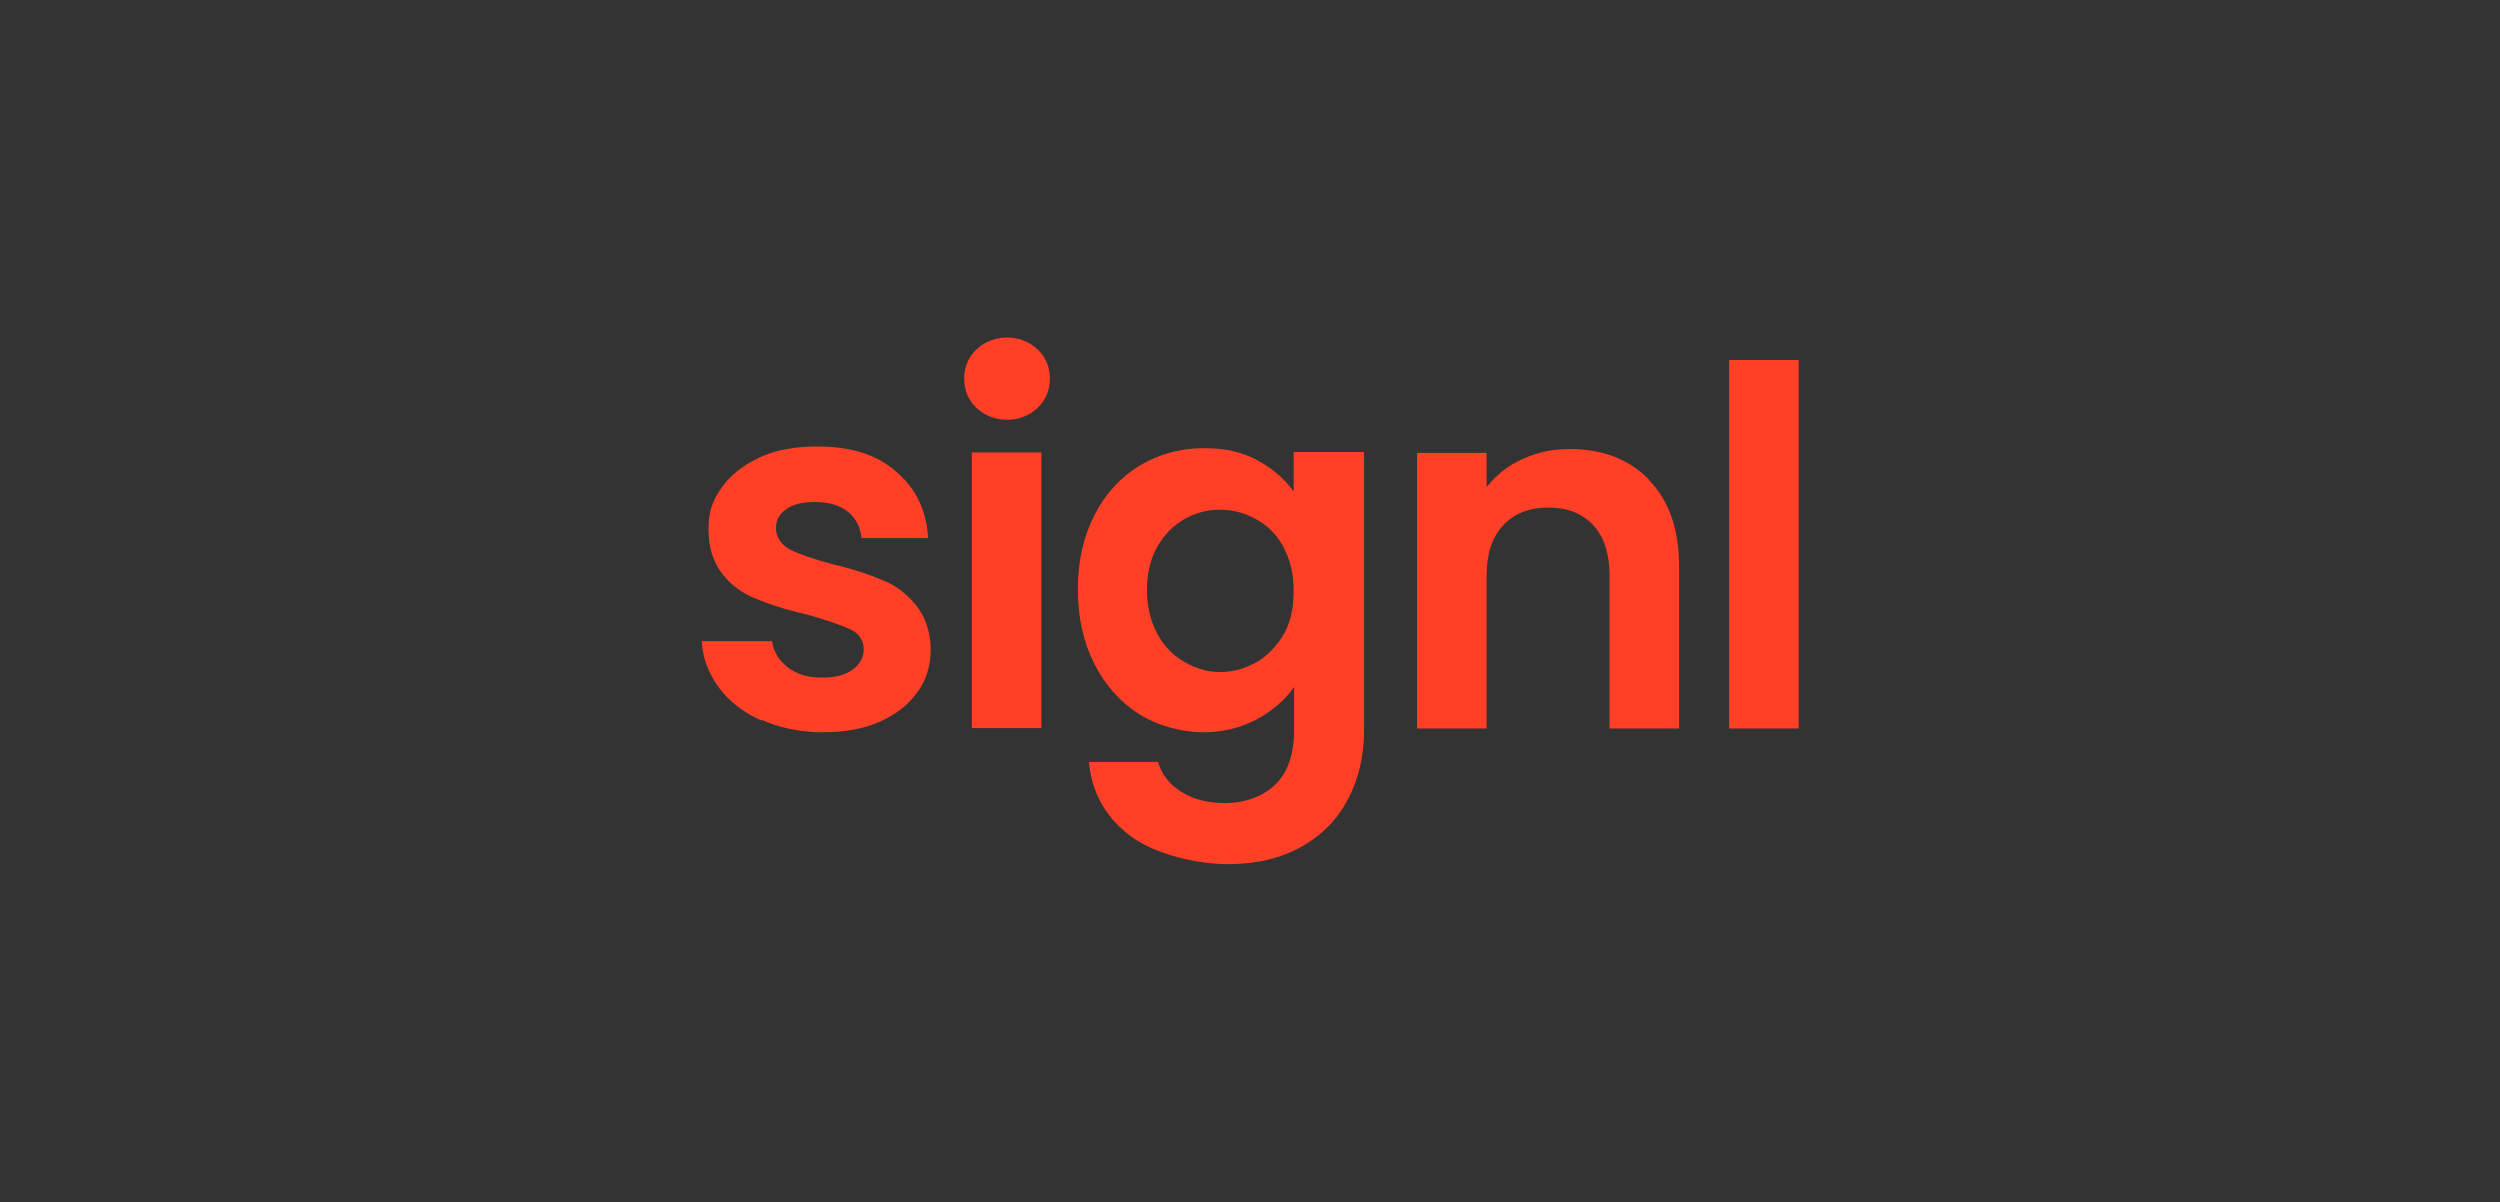 <?xml version="1.0" encoding="UTF-8"?>
<svg id="Capa_1" xmlns="http://www.w3.org/2000/svg" version="1.1" viewBox="0 0 589.6 283.5">
  <rect x="0" y="0" width="589.6" height="283.5" fill="#333333" stroke="none"/>
  <!-- Generator: Adobe Illustrator 29.4.0, SVG Export Plug-In . SVG Version: 2.1.0 Build 152)  -->
  <defs>
    <style>
      .st0 {
        fill: #ff4026;
      }

      .st1 {
        fill: #fff;
      }
    </style>
  </defs>
  <g>
    <path class="st0" d="M179.5,169.9c-4.2-1.9-7.6-4.5-10-7.8-2.4-3.3-3.8-6.9-4-10.9h16.6c.3,2.5,1.6,4.5,3.7,6.2,2.2,1.7,4.8,2.4,8,2.4s5.6-.6,7.3-1.9c1.7-1.2,2.6-2.9,2.6-4.8s-1-3.7-3.2-4.7-5.6-2.2-10.3-3.5c-4.9-1.1-8.8-2.4-11.9-3.7-3.1-1.2-5.8-3.1-7.9-5.8s-3.3-6-3.3-10.5,1-6.9,3.1-9.9c2.1-3,5.1-5.3,8.9-7.1s8.5-2.6,13.7-2.6c7.8,0,14,1.9,18.5,5.9,4.6,3.8,7.2,9.1,7.6,15.7h-15.7c-.3-2.6-1.3-4.6-3.2-6.2-1.9-1.5-4.5-2.3-7.7-2.3s-5.2.5-6.9,1.7-2.4,2.6-2.4,4.5,1.1,3.8,3.3,5c2.2,1.1,5.6,2.3,10.2,3.5,4.7,1.1,8.6,2.4,11.6,3.7,3.1,1.2,5.7,3.2,7.9,5.9s3.4,6.1,3.5,10.4c0,3.8-1,7.2-3.1,10.1-2.1,3-5.1,5.3-8.9,7s-8.4,2.5-13.5,2.5-10.1-1-14.3-2.9h0Z"/>
    <path class="st0" d="M230.3,96.2c-1.9-1.8-2.9-4.1-2.9-6.9s1-5.1,2.9-6.9,4.4-2.8,7.2-2.8,5.3,1,7.2,2.8,2.9,4.1,2.9,6.9-1,5.1-2.9,6.9-4.4,2.8-7.2,2.8-5.3-1-7.2-2.8ZM245.6,106.7v65h-16.4v-65s16.4,0,16.4,0Z"/>
    <path class="st0" d="M296.4,108.5c3.7,1.9,6.5,4.4,8.7,7.4v-9.3h16.6v65.5c0,6-1.2,11.4-3.7,16.2-2.4,4.7-6,8.5-10.9,11.3s-10.7,4.2-17.6,4.2-16.9-2.2-22.7-6.5c-5.9-4.3-9.3-10.2-10-17.6h16.3c.9,3,2.7,5.3,5.6,7.1s6.3,2.6,10.4,2.6,8.6-1.4,11.6-4.3c3-2.9,4.5-7.2,4.5-13v-10.1c-2.1,3.1-5.1,5.6-8.7,7.6-3.8,2-7.9,3.1-12.7,3.1s-10.5-1.4-15-4.2-8.1-6.8-10.7-11.9c-2.6-5.2-3.9-11-3.9-17.6s1.3-12.4,3.9-17.5,6.2-9,10.7-11.7c4.5-2.7,9.5-4.1,15.1-4.1s9.1,1,12.8,2.9h0ZM302.7,129c-1.6-2.9-3.7-5.1-6.4-6.5-2.6-1.5-5.5-2.3-8.6-2.3s-5.9.8-8.5,2.3-4.7,3.7-6.3,6.5c-1.6,2.9-2.4,6.3-2.4,10.1s.8,7.3,2.4,10.3c1.6,3,3.8,5.2,6.4,6.7s5.4,2.4,8.4,2.4,5.9-.8,8.6-2.3c2.6-1.5,4.8-3.8,6.4-6.5s2.4-6.3,2.4-10.3-.8-7.4-2.4-10.3h0Z"/>
    <path class="st0" d="M388.8,113.1c4.8,4.9,7.2,11.7,7.2,20.5v38.2h-16.4v-36c0-5.2-1.3-9.2-3.8-11.9-2.6-2.8-6.1-4.2-10.6-4.2s-8.1,1.4-10.7,4.2c-2.6,2.8-3.9,6.7-3.9,11.9v36h-16.4v-65h16.4v8.1c2.2-2.8,5-5.1,8.4-6.6,3.4-1.6,7.2-2.4,11.2-2.4,7.8,0,14,2.4,18.8,7.3h0Z"/>
    <path class="st0" d="M424.2,84.9v86.9h-16.4v-86.9s16.4,0,16.4,0Z"/>
  </g>
  <g>
    <path class="st1" d="M1255.9,204.8c-9.5-4.3-17-10.1-22.5-17.5s-8.5-15.5-9.1-24.4h37.1c.7,5.6,3.5,10.3,8.3,13.9,4.8,3.7,10.8,5.5,18,5.5s12.5-1.4,16.4-4.2,5.9-6.4,5.9-10.8-2.4-8.3-7.2-10.6c-4.8-2.4-12.5-4.9-23-7.8-10.9-2.6-19.8-5.3-26.7-8.1-6.9-2.8-12.9-7.1-17.9-12.9s-7.5-13.6-7.5-23.4,2.3-15.4,7-22.1c4.6-6.7,11.3-11.9,20-15.8,8.7-3.8,18.9-5.8,30.6-5.8,17.3,0,31.2,4.3,41.5,13,10.3,8.7,16,20.4,17.1,35.1h-35.2c-.5-5.8-2.9-10.4-7.2-13.8-4.3-3.4-10-5.1-17.2-5.1s-11.8,1.2-15.4,3.7-5.4,5.9-5.4,10.3,2.5,8.6,7.4,11.2c4.9,2.5,12.5,5.1,22.9,7.8,10.5,2.6,19.2,5.3,26,8.1s12.7,7.1,17.7,13,7.6,13.6,7.7,23.3c0,8.4-2.3,15.9-7,22.6-4.6,6.7-11.3,11.9-20,15.6-8.7,3.8-18.8,5.7-30.4,5.7s-22.6-2.1-32.1-6.4h.2Z"/>
    <path class="st1" d="M1369.6,39.8c-4.3-4.1-6.4-9.2-6.4-15.4s2.1-11.3,6.4-15.4c4.3-4.1,9.7-6.2,16.2-6.2s11.9,2.1,16.2,6.2c4.3,4.1,6.4,9.2,6.4,15.4s-2.1,11.3-6.4,15.4-9.7,6.2-16.2,6.2-11.9-2.1-16.2-6.2ZM1403.9,63.3v145.6h-36.8V63.3h36.8Z"/>
    <path class="st1" d="M1517.4,67.4c8.2,4.3,14.7,9.9,19.4,16.7v-20.8h37.1v146.7c0,13.5-2.7,25.5-8.1,36.1s-13.6,19-24.4,25.2c-10.9,6.2-24,9.3-39.4,9.3s-37.6-4.8-50.9-14.5c-13.2-9.6-20.7-22.8-22.5-39.4h36.5c1.9,6.7,6.1,12,12.5,15.9s14.1,5.9,23.3,5.9,19.4-3.2,26-9.6c6.7-6.4,10-16.1,10-29v-22.6c-4.7,6.8-11.3,12.5-19.6,17.1-8.3,4.6-17.8,6.8-28.5,6.8s-23.5-3.2-33.6-9.5c-10.2-6.3-18.2-15.2-24-26.7-5.9-11.5-8.8-24.7-8.8-39.6s2.9-27.8,8.8-39.2c5.9-11.4,13.8-20.1,23.9-26.3,10.1-6.1,21.3-9.2,33.8-9.2s20.4,2.1,28.6,6.4v.3ZM1531.6,113.1c-3.5-6.4-8.2-11.3-14.2-14.7-6-3.4-12.3-5.1-19.2-5.1s-13.1,1.7-18.9,5-10.5,8.2-14.1,14.6-5.4,14-5.4,22.7,1.8,16.4,5.4,23,8.3,11.6,14.2,15.1c5.9,3.5,12.1,5.3,18.8,5.3s13.2-1.7,19.2-5.1c6-3.4,10.7-8.3,14.2-14.7s5.3-14.1,5.3-23-1.8-16.6-5.3-23h0Z"/>
    <path class="st1" d="M1724.3,77.6c10.7,11,16,26.2,16,45.9v85.4h-36.8v-80.4c0-11.6-2.9-20.5-8.7-26.7-5.8-6.2-13.7-9.3-23.7-9.3s-18.2,3.1-24,9.3c-5.9,6.2-8.8,15.1-8.8,26.7v80.4h-36.8V63.3h36.8v18.1c4.9-6.3,11.2-11.3,18.8-14.8,7.6-3.6,16-5.4,25.1-5.4,17.3,0,31.4,5.5,42.1,16.4Z"/>
    <path class="st1" d="M1803.6,14.4v194.5h-36.8V14.4h36.8Z"/>
  </g>
</svg>